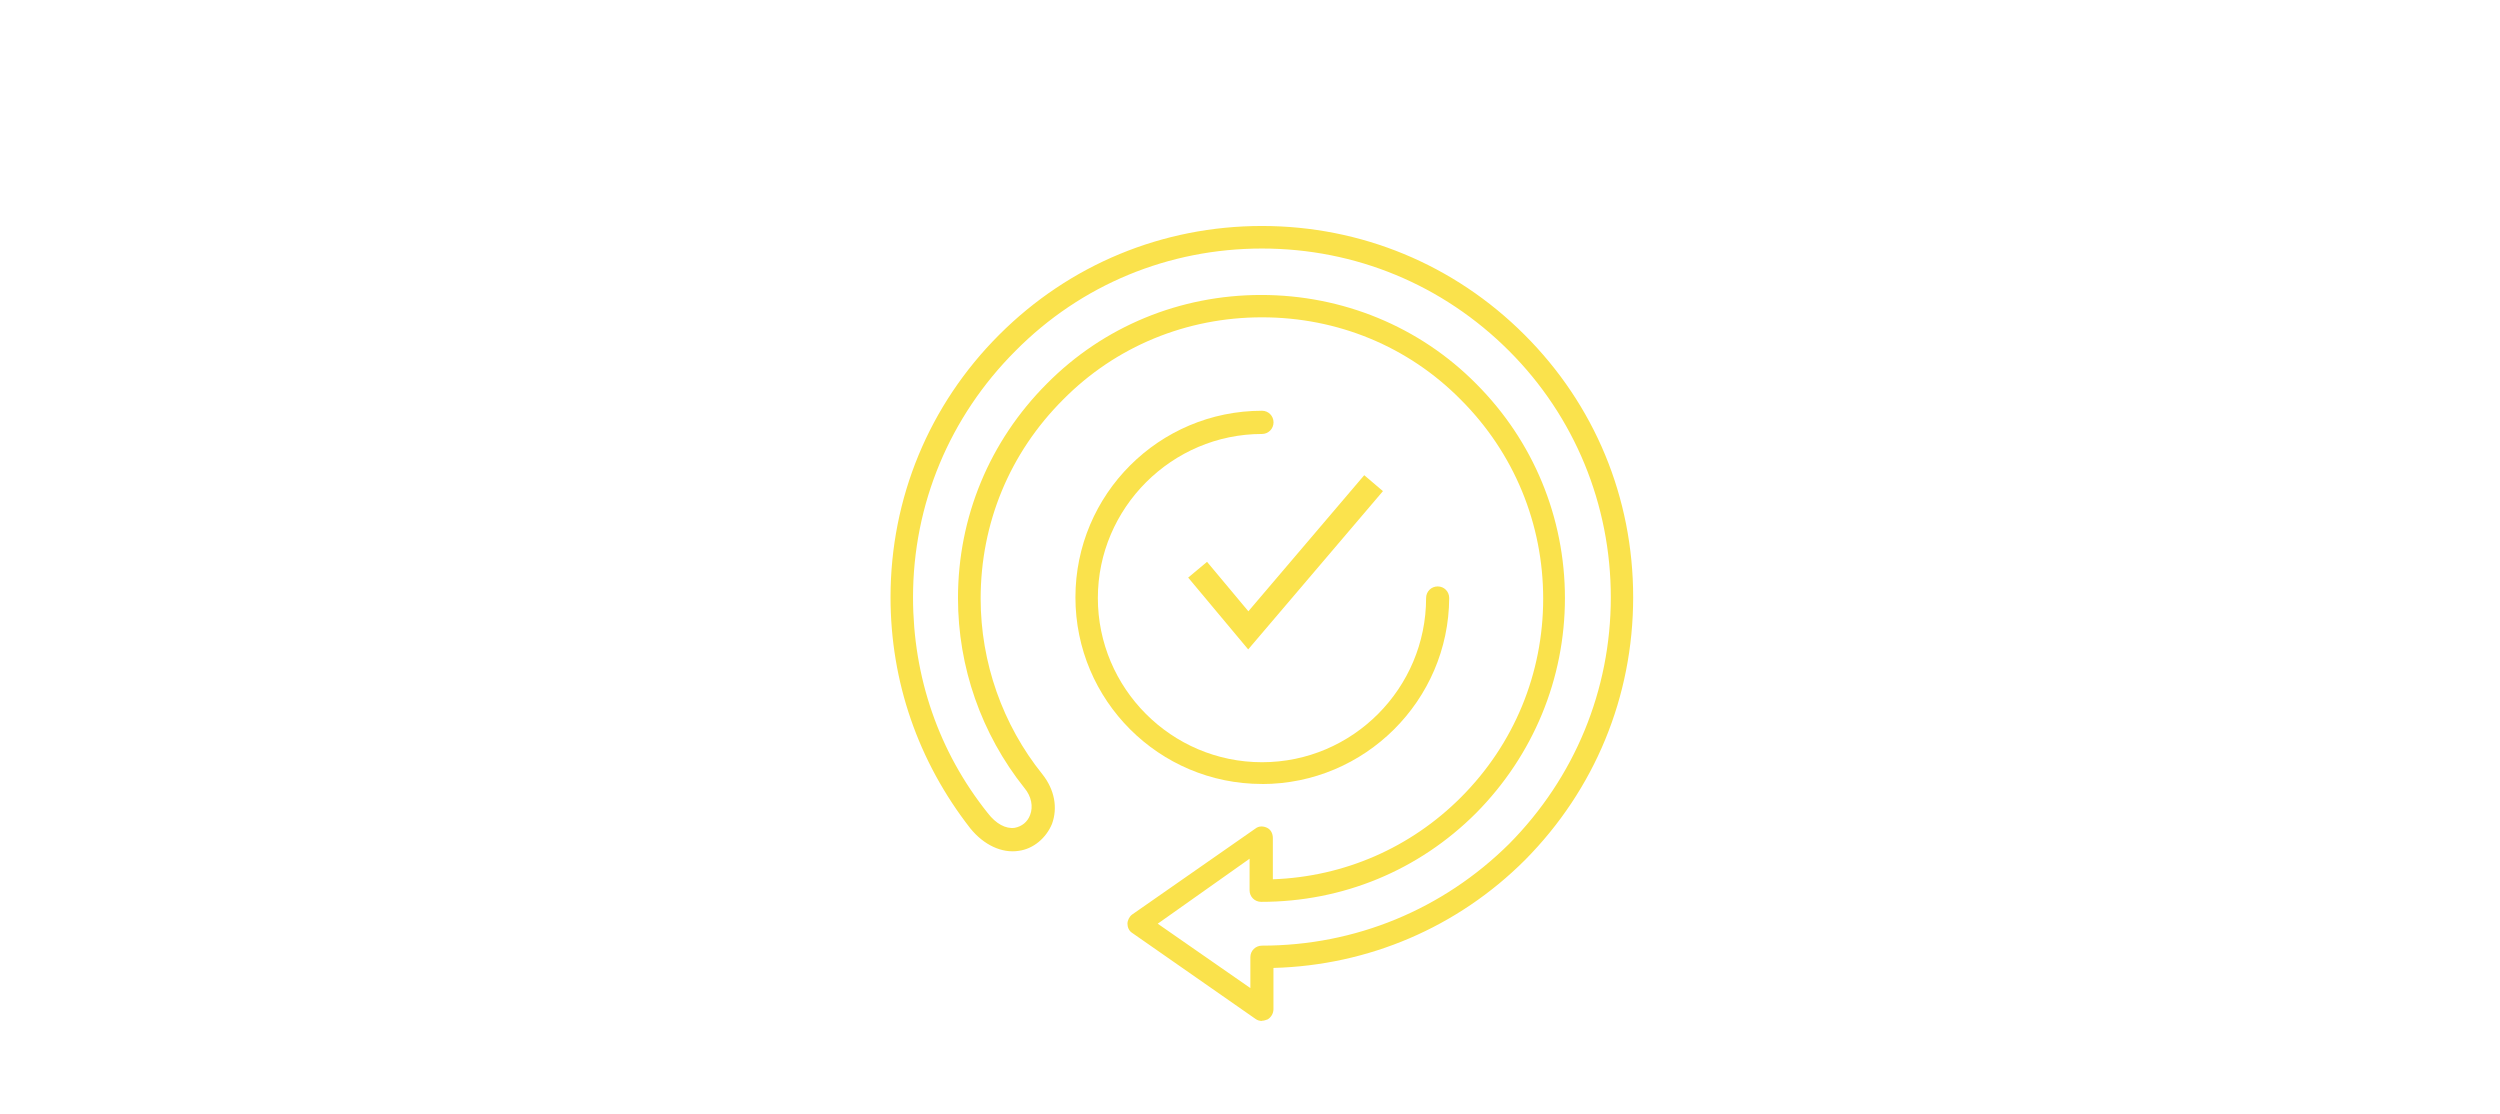 <svg xmlns="http://www.w3.org/2000/svg" id="Layer_1" viewBox="0 0 407 181.28"><defs><style>.cls-1{fill:none;stroke:#fbe34d;stroke-miterlimit:10;stroke-width:4px;}.cls-2{fill:#fae24c;fill-rule:evenodd;}</style></defs><g id="Layer_1-2"><path class="cls-2" d="M205.46,127.63c-16.78,0-30.38-13.61-30.38-30.38s13.61-30.38,30.38-30.38c1.04,0,1.87,.84,1.87,1.89s-.84,1.89-1.87,1.89c-14.68,0-26.73,12.04-26.73,26.71s11.95,26.73,26.73,26.73,26.71-12.06,26.71-26.73c0-1.06,.84-1.89,1.89-1.89s1.87,.84,1.87,1.89c-.09,16.67-13.72,30.28-30.48,30.28Z"></path><path class="cls-2" d="M205.46,166.21c-.42,0-.75-.11-1.06-.33l-20.12-14.03c-.51-.33-.73-.95-.73-1.47s.31-1.15,.73-1.47l20.12-14.03c.53-.42,1.26-.42,1.89-.11,.62,.31,.93,.95,.93,1.67v6.71c11.64-.42,22.43-5.15,30.6-13.32,8.7-8.7,13.41-20.21,13.41-32.37s-4.71-23.69-13.41-32.39c-8.59-8.7-20.12-13.41-32.37-13.41s-23.8,4.71-32.39,13.41c-8.7,8.7-13.41,20.12-13.41,32.39,0,10.37,3.57,20.54,10.06,28.6,1.98,2.51,2.51,5.44,1.56,8.06-.95,2.31-3.04,4.09-5.44,4.4-2.73,.42-5.66-.95-7.86-3.66-8.5-10.9-12.99-23.89-12.99-37.63,0-16.14,6.28-31.33,17.7-42.74,11.43-11.43,26.62-17.7,42.76-17.7s31.31,6.28,42.74,17.7c11.43,11.41,17.7,26.51,17.7,42.74s-6.28,31.33-17.59,42.76c-11.01,11.01-25.56,17.18-40.97,17.59v6.71c0,.73-.42,1.36-.95,1.67-.31,.11-.62,.22-.93,.22Zm-16.98-15.83l15.08,10.48v-5.04c0-1.04,.84-1.87,1.89-1.87,15.19,0,29.44-5.88,40.23-16.56,10.68-10.79,16.56-25.04,16.56-40.14s-5.88-29.44-16.56-40.12c-10.79-10.79-25.04-16.67-40.23-16.67s-29.46,5.88-40.14,16.67c-10.68,10.68-16.67,24.93-16.67,40.12,0,12.99,4.2,25.14,12.15,35.1,1.36,1.78,2.95,2.62,4.4,2.42,1.16-.22,2.09-.95,2.51-2.09,.53-1.36,.22-3.04-.93-4.4-7.02-8.81-10.81-19.7-10.81-30.91,0-13.21,5.15-25.56,14.46-34.9,9.22-9.32,21.69-14.45,34.9-14.45s25.76,5.13,34.99,14.45c9.33,9.33,14.46,21.8,14.46,34.9s-5.13,25.56-14.46,34.99c-9.32,9.33-21.69,14.46-34.99,14.46-1.06,0-1.89-.84-1.89-1.87v-5.15l-14.97,10.59Z"></path></g><polyline class="cls-1" points="194.97 92.75 203.22 102.62 223.62 78.66"></polyline></svg>